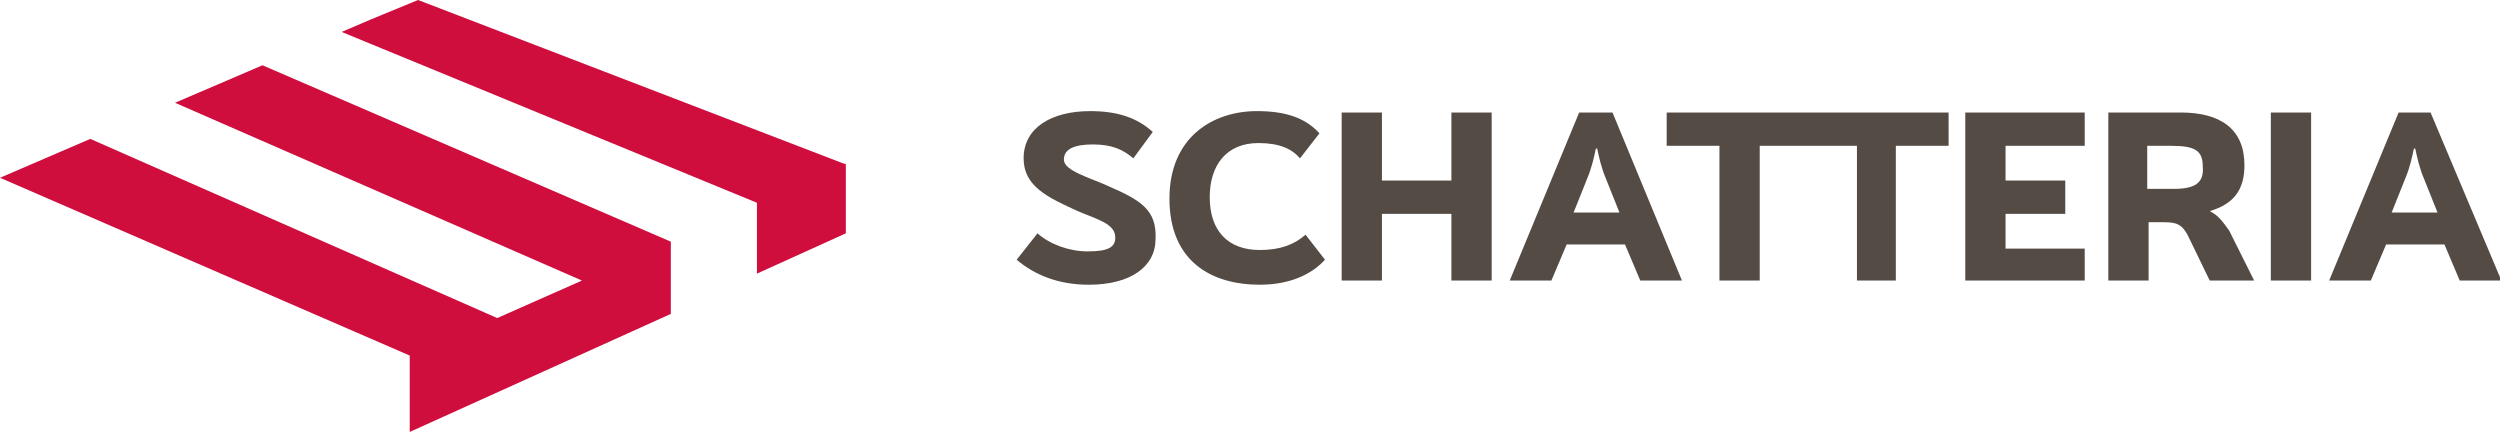 <svg xmlns="http://www.w3.org/2000/svg" xml:space="preserve" width="180" height="31.1">
  <path fill="#CF0E3E" d="m12.6 7.4 29.3 12.8-6.1 2.7L6.5 10 0 12.8l29.5 12.8v5.5l18.8-8.5v-5.2L18.9 4.7l-6.3 2.7zM30.1 0l-3.4 1.4-2.1.9 29.9 12.3v5.1l6.4-2.9v-5h-.1L30.1 0z"/>
  <path fill="#544B45" d="M163.5 8.1h2.9v12.1h-2.9zM104.5 13h-5V8.1h-2.9v12.1h2.9v-4.8h5v4.8h2.9V8.1h-2.9zM159.1 15.2c1.7-.5 2.5-1.5 2.5-3.3 0-2.6-1.7-3.8-4.6-3.8h-5.2v12.1h2.9V16h1.1c1 0 1.3.2 1.7.9l1.6 3.3h3.2l-1.8-3.6c-.5-.7-.8-1.1-1.4-1.4zm-2.6-1.6h-1.9v-3.1h1.7c1.7 0 2.3.3 2.3 1.5.1 1.2-.6 1.6-2.1 1.6zM79.8 13.4c-1.3-.6-3.2-1.1-3.2-1.9 0-.8.8-1.1 2.1-1.1 1.4 0 2.2.4 2.9 1L83 9.5c-1.1-1-2.5-1.5-4.5-1.5-2.8 0-4.8 1.2-4.8 3.4 0 2 1.7 2.8 3.9 3.8 1.4.6 2.7.9 2.7 1.9 0 .7-.5 1-2 1-1.3 0-2.7-.5-3.6-1.3l-1.5 1.9c1.3 1.1 3 1.8 5.2 1.8 3 0 4.8-1.3 4.8-3.3.1-2.1-1.1-2.8-3.4-3.8zM90.7 18c-2.3 0-3.6-1.4-3.6-3.8 0-2.3 1.2-3.9 3.5-3.9 1.5 0 2.4.4 3 1.1L95 9.6C94 8.5 92.6 8 90.5 8c-3.2 0-6.3 1.9-6.3 6.3 0 4.5 3 6.2 6.5 6.2 2.1 0 3.7-.7 4.7-1.8L94 16.9c-.8.7-1.8 1.1-3.3 1.1zM175 8.1h-2.3l-5 12.1h3l1.1-2.6h4.2l1.1 2.6h3L175 8.1zm-2.8 7.2 1-2.5c.3-.7.5-1.6.6-2.1h.1c.1.5.3 1.4.6 2.1l1 2.5h-3.3zM113.7 8.1l-5 12.1h3l1.1-2.6h4.2l1.1 2.6h3l-5-12.1h-2.4zm-.4 7.2 1-2.5c.3-.7.5-1.6.6-2.1h.1c.1.5.3 1.4.6 2.1l1 2.5h-3.3zM141.5 20.2h8.6v-2.3h-5.7v-2.5h4.3V13h-4.3v-2.5h5.7V8.1h-8.6zM129.9 8.1H120v2.4h3.8v9.7h2.9v-9.7h7v9.7h2.8v-9.7h3.8V8.1h-9.9z"/>
</svg>
